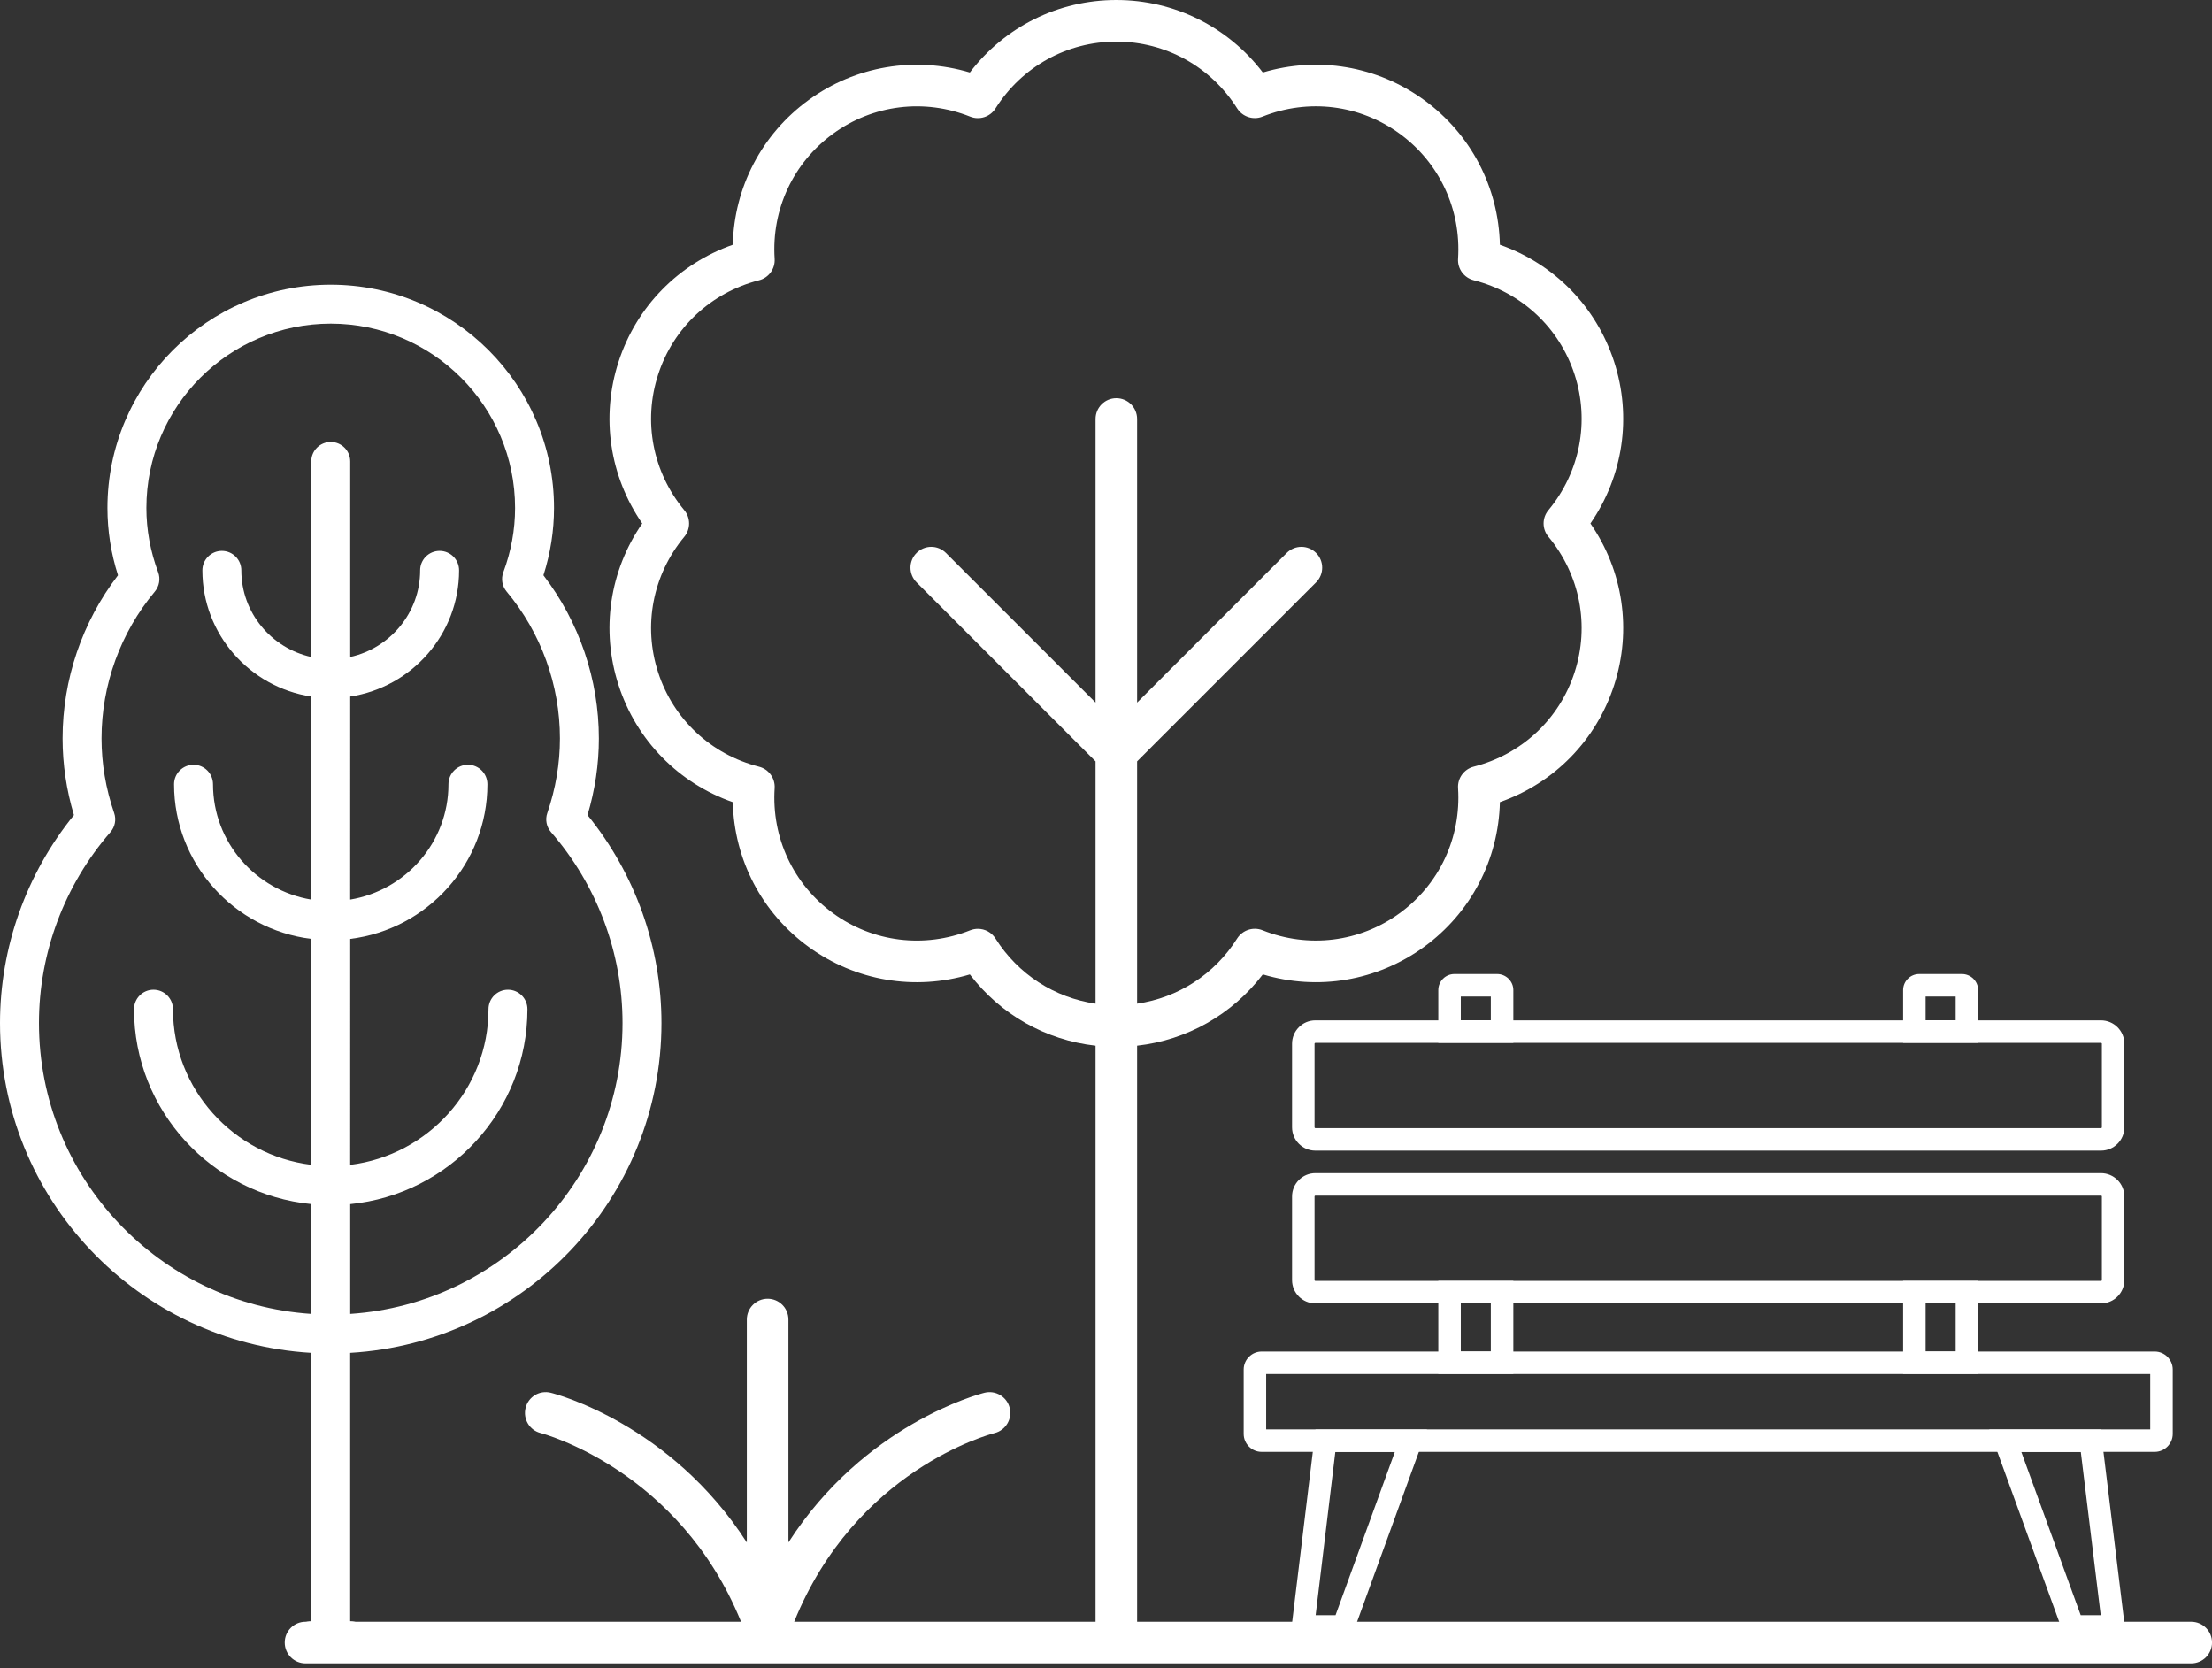 <?xml version="1.0" encoding="UTF-8"?> <svg xmlns="http://www.w3.org/2000/svg" width="61" height="46" viewBox="0 0 61 46" fill="none"><rect x="0" y="0" width="61" height="46" fill="#333333" stroke="none"/><path d="M57.941 31.728H36.273C35.919 31.728 35.631 31.439 35.631 31.086V28.778C35.631 28.425 35.919 28.136 36.273 28.136H57.938C58.294 28.136 58.583 28.425 58.583 28.778V31.086C58.583 31.439 58.295 31.728 57.941 31.728ZM36.273 28.757C36.261 28.757 36.251 28.766 36.251 28.778V31.086C36.251 31.098 36.261 31.108 36.273 31.108H57.941C57.953 31.108 57.963 31.098 57.963 31.086V28.778C57.963 28.766 57.953 28.757 57.938 28.757H36.273Z" fill="white"></path><path d="M57.941 35.94H36.273C35.919 35.94 35.631 35.652 35.631 35.298V32.991C35.631 32.637 35.919 32.349 36.273 32.349H57.938C58.294 32.349 58.583 32.637 58.583 32.991V35.298C58.583 35.652 58.295 35.94 57.941 35.94ZM36.273 32.969C36.261 32.969 36.251 32.978 36.251 32.99V35.298C36.251 35.31 36.261 35.32 36.273 35.32H57.941C57.953 35.32 57.963 35.31 57.963 35.298V32.99C57.963 32.978 57.953 32.969 57.938 32.969H36.273Z" fill="white"></path><path d="M59.42 40.034H34.793C34.52 40.034 34.297 39.811 34.297 39.538V37.764C34.297 37.491 34.52 37.268 34.793 37.268H59.42C59.693 37.268 59.917 37.491 59.917 37.764V39.538C59.917 39.811 59.693 40.034 59.42 40.034ZM34.917 39.414H59.296V37.888H34.917V39.414Z" fill="white"></path><path d="M41.733 28.754H39.664V27.302C39.664 27.057 39.862 26.858 40.108 26.858H41.286C41.531 26.858 41.733 27.057 41.733 27.302L41.733 28.754ZM40.284 28.133H41.112V27.479H40.284V28.133Z" fill="white"></path><path d="M41.733 37.885H39.664V35.32H41.733V37.885ZM40.284 37.265H41.112V35.941H40.284V37.265Z" fill="white"></path><path d="M54.551 28.754H52.482V27.302C52.482 27.057 52.681 26.858 52.926 26.858H54.104C54.349 26.858 54.551 27.057 54.551 27.302L54.551 28.754ZM53.102 28.133H53.931V27.479H53.102V28.133Z" fill="white"></path><path d="M54.551 37.885H52.482V35.32L54.551 35.32V37.885ZM53.102 37.265H53.931V35.941H53.102V37.265Z" fill="white"></path><path d="M37.001 45.158H36.005C35.893 45.158 35.791 45.112 35.719 45.028C35.651 44.947 35.617 44.839 35.633 44.733L36.278 39.417H39.352L37.354 44.913C37.298 45.059 37.156 45.158 37.001 45.158ZM36.281 44.538H36.83L38.465 40.037H36.824L36.281 44.538Z" fill="white"></path><path d="M58.204 45.158H57.209C57.053 45.158 56.911 45.059 56.855 44.913L54.857 39.417H57.931L58.583 44.749C58.592 44.854 58.555 44.959 58.483 45.037C58.412 45.115 58.31 45.158 58.204 45.158ZM57.379 44.538H57.931L57.382 40.037H55.742L57.379 44.538Z" fill="white"></path><path d="M60.428 44.719H47.758L46.293 44.719H31.358V28.834C32.734 28.68 33.98 27.976 34.825 26.868C36.344 27.323 37.975 27.051 39.269 26.111C40.563 25.17 41.325 23.703 41.362 22.118C42.858 21.593 44.018 20.415 44.512 18.894C45.007 17.373 44.76 15.737 43.859 14.434C44.76 13.13 45.007 11.495 44.512 9.973C44.018 8.452 42.857 7.274 41.362 6.749C41.325 5.164 40.563 3.697 39.269 2.756C37.976 1.817 36.345 1.545 34.825 1.999C33.864 0.739 32.385 0 30.785 0C29.185 0 27.706 0.739 26.745 1.999C25.226 1.546 23.595 1.817 22.301 2.757C21.007 3.697 20.245 5.165 20.208 6.749C18.713 7.274 17.552 8.452 17.058 9.974C16.564 11.495 16.81 13.13 17.711 14.434C16.81 15.738 16.564 17.373 17.058 18.894C17.552 20.416 18.712 21.594 20.208 22.119C20.245 23.703 21.007 25.171 22.301 26.111C23.595 27.051 25.226 27.323 26.745 26.869C27.59 27.976 28.836 28.68 30.212 28.834V44.719H21.901C23.59 40.548 27.265 39.557 27.427 39.516C27.733 39.439 27.92 39.128 27.844 38.822C27.767 38.514 27.455 38.327 27.149 38.404C26.989 38.444 23.836 39.276 21.742 42.532V36.386C21.742 36.069 21.486 35.812 21.169 35.812C20.852 35.812 20.595 36.069 20.595 36.386V42.532C18.501 39.276 15.348 38.443 15.188 38.404C14.88 38.326 14.57 38.514 14.494 38.822C14.418 39.129 14.604 39.44 14.912 39.516C14.952 39.526 18.732 40.524 20.436 44.719H8.425C8.108 44.719 7.852 44.975 7.852 45.292C7.852 45.609 8.108 45.866 8.425 45.866H60.427C60.744 45.866 61.001 45.609 61.001 45.292C61.001 44.976 60.744 44.719 60.427 44.719L60.428 44.719ZM27.452 25.879C27.344 25.708 27.16 25.612 26.967 25.612C26.896 25.612 26.825 25.625 26.755 25.652C25.487 26.157 24.074 25.982 22.976 25.184C21.877 24.386 21.274 23.096 21.362 21.734C21.38 21.459 21.199 21.209 20.931 21.141C19.608 20.804 18.568 19.832 18.149 18.54C17.729 17.249 17.999 15.851 18.871 14.801C19.047 14.589 19.047 14.28 18.871 14.069C17.999 13.018 17.729 11.62 18.149 10.329C18.568 9.037 19.608 8.065 20.931 7.728C21.199 7.66 21.38 7.411 21.362 7.136C21.273 5.773 21.877 4.484 22.976 3.685C24.073 2.887 25.485 2.711 26.756 3.217C27.011 3.319 27.304 3.224 27.452 2.991C28.181 1.836 29.427 1.147 30.785 1.147C32.144 1.147 33.389 1.836 34.118 2.99C34.267 3.223 34.56 3.317 34.815 3.216C36.084 2.711 37.498 2.886 38.595 3.684C39.694 4.482 40.297 5.772 40.209 7.135C40.191 7.41 40.372 7.659 40.64 7.727C41.962 8.064 43.003 9.036 43.422 10.328C43.842 11.619 43.572 13.017 42.7 14.068C42.523 14.28 42.523 14.588 42.7 14.8C43.572 15.85 43.842 17.248 43.422 18.539C43.003 19.831 41.962 20.803 40.64 21.14C40.372 21.209 40.191 21.458 40.209 21.733C40.297 23.095 39.694 24.385 38.595 25.183C37.497 25.981 36.084 26.157 34.816 25.651C34.559 25.55 34.267 25.644 34.118 25.877C33.493 26.868 32.488 27.511 31.358 27.676V20.994L36.294 16.058C36.518 15.834 36.518 15.471 36.294 15.247C36.07 15.023 35.708 15.023 35.484 15.247L31.358 19.373V11.554C31.358 11.237 31.102 10.98 30.785 10.98C30.468 10.98 30.212 11.237 30.212 11.554V19.372L26.086 15.247C25.862 15.023 25.5 15.023 25.276 15.247C25.052 15.471 25.052 15.834 25.276 16.058L30.212 20.994V27.676C29.082 27.511 28.077 26.868 27.452 25.879Z" fill="white"></path><path d="M8.586 45.779H9.66C9.957 45.779 10.197 45.539 10.197 45.242C10.197 44.946 9.957 44.705 9.66 44.705H9.657V37.304C14.436 37.024 18.241 33.059 18.241 28.211C18.241 26.124 17.519 24.099 16.202 22.475C16.409 21.783 16.515 21.073 16.515 20.363C16.515 18.736 15.974 17.151 14.986 15.863C15.18 15.257 15.278 14.634 15.278 14.007C15.278 10.612 12.516 7.85 9.12 7.85C5.725 7.85 2.963 10.612 2.963 14.007C2.963 14.634 3.061 15.257 3.254 15.863C2.266 17.151 1.726 18.736 1.726 20.363C1.726 21.073 1.831 21.782 2.039 22.475C0.722 24.099 0 26.124 0 28.211C0 33.059 3.805 37.024 8.583 37.304V44.705H8.585C8.289 44.705 8.048 44.945 8.048 45.242C8.048 45.538 8.289 45.779 8.585 45.779H8.586ZM1.074 28.21C1.074 26.28 1.774 24.41 3.046 22.945C3.172 22.8 3.211 22.599 3.148 22.418C2.917 21.746 2.8 21.054 2.8 20.363C2.8 18.885 3.322 17.446 4.27 16.312C4.394 16.164 4.429 15.961 4.362 15.78C4.146 15.203 4.037 14.606 4.037 14.007C4.037 11.204 6.317 8.924 9.121 8.924C11.924 8.924 14.204 11.204 14.204 14.007C14.204 14.607 14.095 15.203 13.88 15.78C13.812 15.961 13.847 16.164 13.971 16.312C14.919 17.446 15.441 18.885 15.441 20.363C15.441 21.054 15.324 21.746 15.093 22.418C15.03 22.599 15.069 22.8 15.195 22.945C16.467 24.41 17.167 26.28 17.167 28.21C17.167 32.466 13.844 35.952 9.658 36.23V33.203C12.397 32.933 14.545 30.626 14.545 27.828C14.545 27.532 14.305 27.291 14.008 27.291C13.712 27.291 13.471 27.531 13.471 27.828C13.471 30.033 11.803 31.855 9.657 32.12L9.658 25.89C11.787 25.626 13.441 23.815 13.441 21.625C13.441 21.329 13.201 21.088 12.904 21.088C12.608 21.088 12.367 21.328 12.367 21.625C12.367 23.223 11.192 24.55 9.657 24.806L9.658 19.207C11.355 18.948 12.66 17.488 12.66 15.727C12.66 15.431 12.42 15.19 12.123 15.19C11.827 15.19 11.586 15.431 11.586 15.727C11.586 16.895 10.759 17.872 9.658 18.116V12.723C9.658 12.427 9.417 12.187 9.121 12.187C8.824 12.187 8.584 12.427 8.584 12.723V18.116C7.482 17.872 6.655 16.895 6.655 15.727C6.655 15.431 6.415 15.19 6.118 15.19C5.822 15.19 5.581 15.431 5.581 15.727C5.581 17.489 6.887 18.948 8.584 19.207V24.806C7.049 24.55 5.874 23.223 5.874 21.625C5.874 21.329 5.634 21.088 5.337 21.088C5.041 21.088 4.8 21.328 4.8 21.625C4.8 23.816 6.454 25.626 8.584 25.89V32.119C6.437 31.855 4.77 30.033 4.77 27.828C4.77 27.531 4.529 27.291 4.233 27.291C3.936 27.291 3.696 27.531 3.696 27.828C3.696 30.626 5.844 32.933 8.583 33.202V36.23C4.398 35.952 1.074 32.466 1.074 28.21Z" fill="white"></path></svg> 